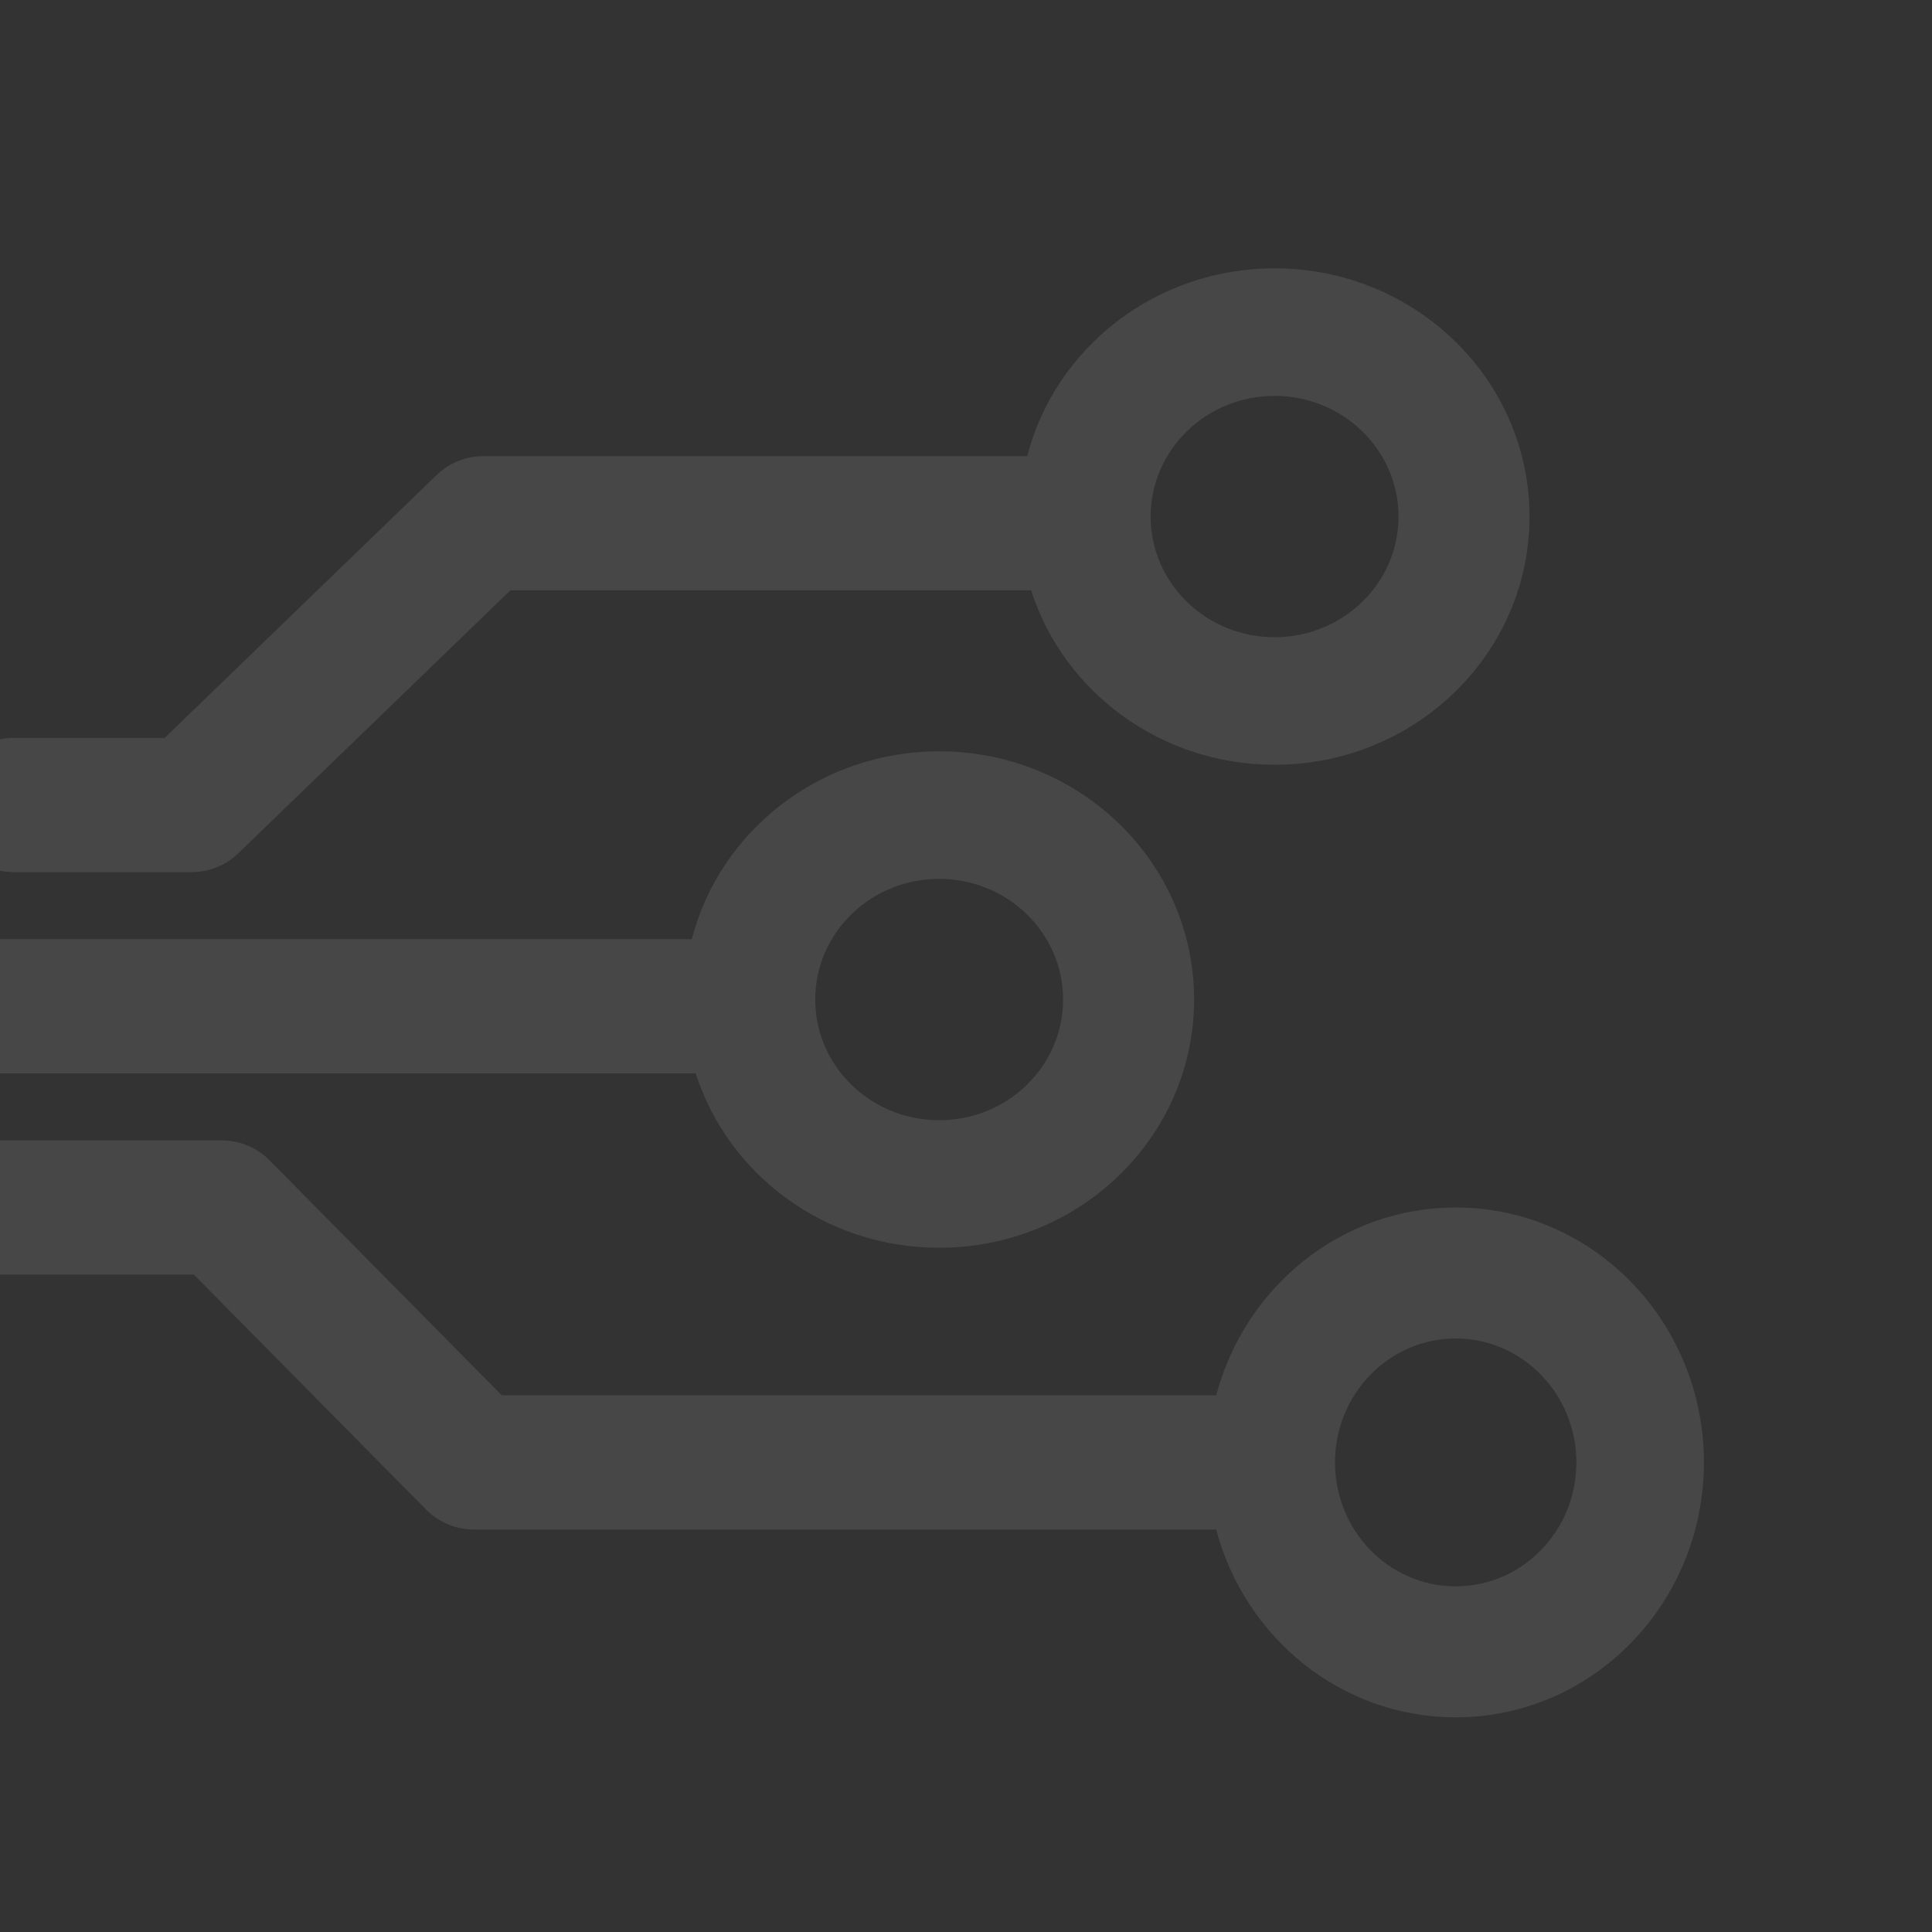 <svg width="144" height="144" viewBox="0 0 144 144" fill="none" xmlns="http://www.w3.org/2000/svg">
<rect x="0" y="0" width="144" height="144" fill="#333333" stroke="none"/>
<g opacity="0.1" clip-path="url(#clip0_61_75)">
<path fill-rule="evenodd" clip-rule="evenodd" d="M95 29.506C100.089 29.506 104.238 33.533 104.238 38.5C104.238 43.467 100.101 47.495 95 47.495C89.899 47.495 85.762 43.467 85.762 38.5C85.762 33.533 89.899 29.506 95 29.506ZM76.853 44H38.041L17.768 63.595C16.836 64.496 15.59 65 14.293 65H1C-1.761 65 -4 62.761 -4 60C-4 57.239 -1.761 55 1 55H12.272L32.544 35.405C33.477 34.504 34.722 34 36.019 34H76.566C78.63 25.957 86.1 20 95 20C105.482 20 114 28.282 114 38.5C114 48.718 105.495 57 95 57C86.472 57 79.258 51.532 76.853 44ZM79.238 74.5C79.238 69.533 75.089 65.505 70 65.505C64.899 65.505 60.762 69.533 60.762 74.5C60.762 79.467 64.899 83.495 70 83.495C75.101 83.495 79.238 79.467 79.238 74.5ZM51.566 70C53.63 61.957 61.099 56 70 56C80.495 56 89 64.282 89 74.5C89 84.718 80.495 93 70 93C61.472 93 54.258 87.532 51.853 80H0C-2.761 80 -5 77.761 -5 75C-5 72.239 -2.761 70 0 70H51.566ZM117.495 109C117.495 103.899 113.455 99.762 108.5 99.762C103.533 99.762 99.505 103.899 99.505 109C99.505 114.101 103.533 118.238 108.5 118.238C113.467 118.238 117.495 114.101 117.495 109ZM35.314 114H90.647C92.784 122.068 99.967 128 108.5 128C118.718 128 127 119.495 127 109C127 98.505 118.718 90 108.5 90C99.967 90 92.784 95.932 90.647 104H37.402L20.092 86.485C19.152 85.535 17.872 85 16.535 85H0C-2.761 85 -5 87.239 -5 90C-5 92.761 -2.761 95 0 95H14.447L31.758 112.515C32.697 113.465 33.978 114 35.314 114Z" fill="white"/>
</g>
<defs>
<clipPath id="clip0_61_75">
<rect width="144" height="144" fill="white"/>
</clipPath>
</defs>
</svg>
